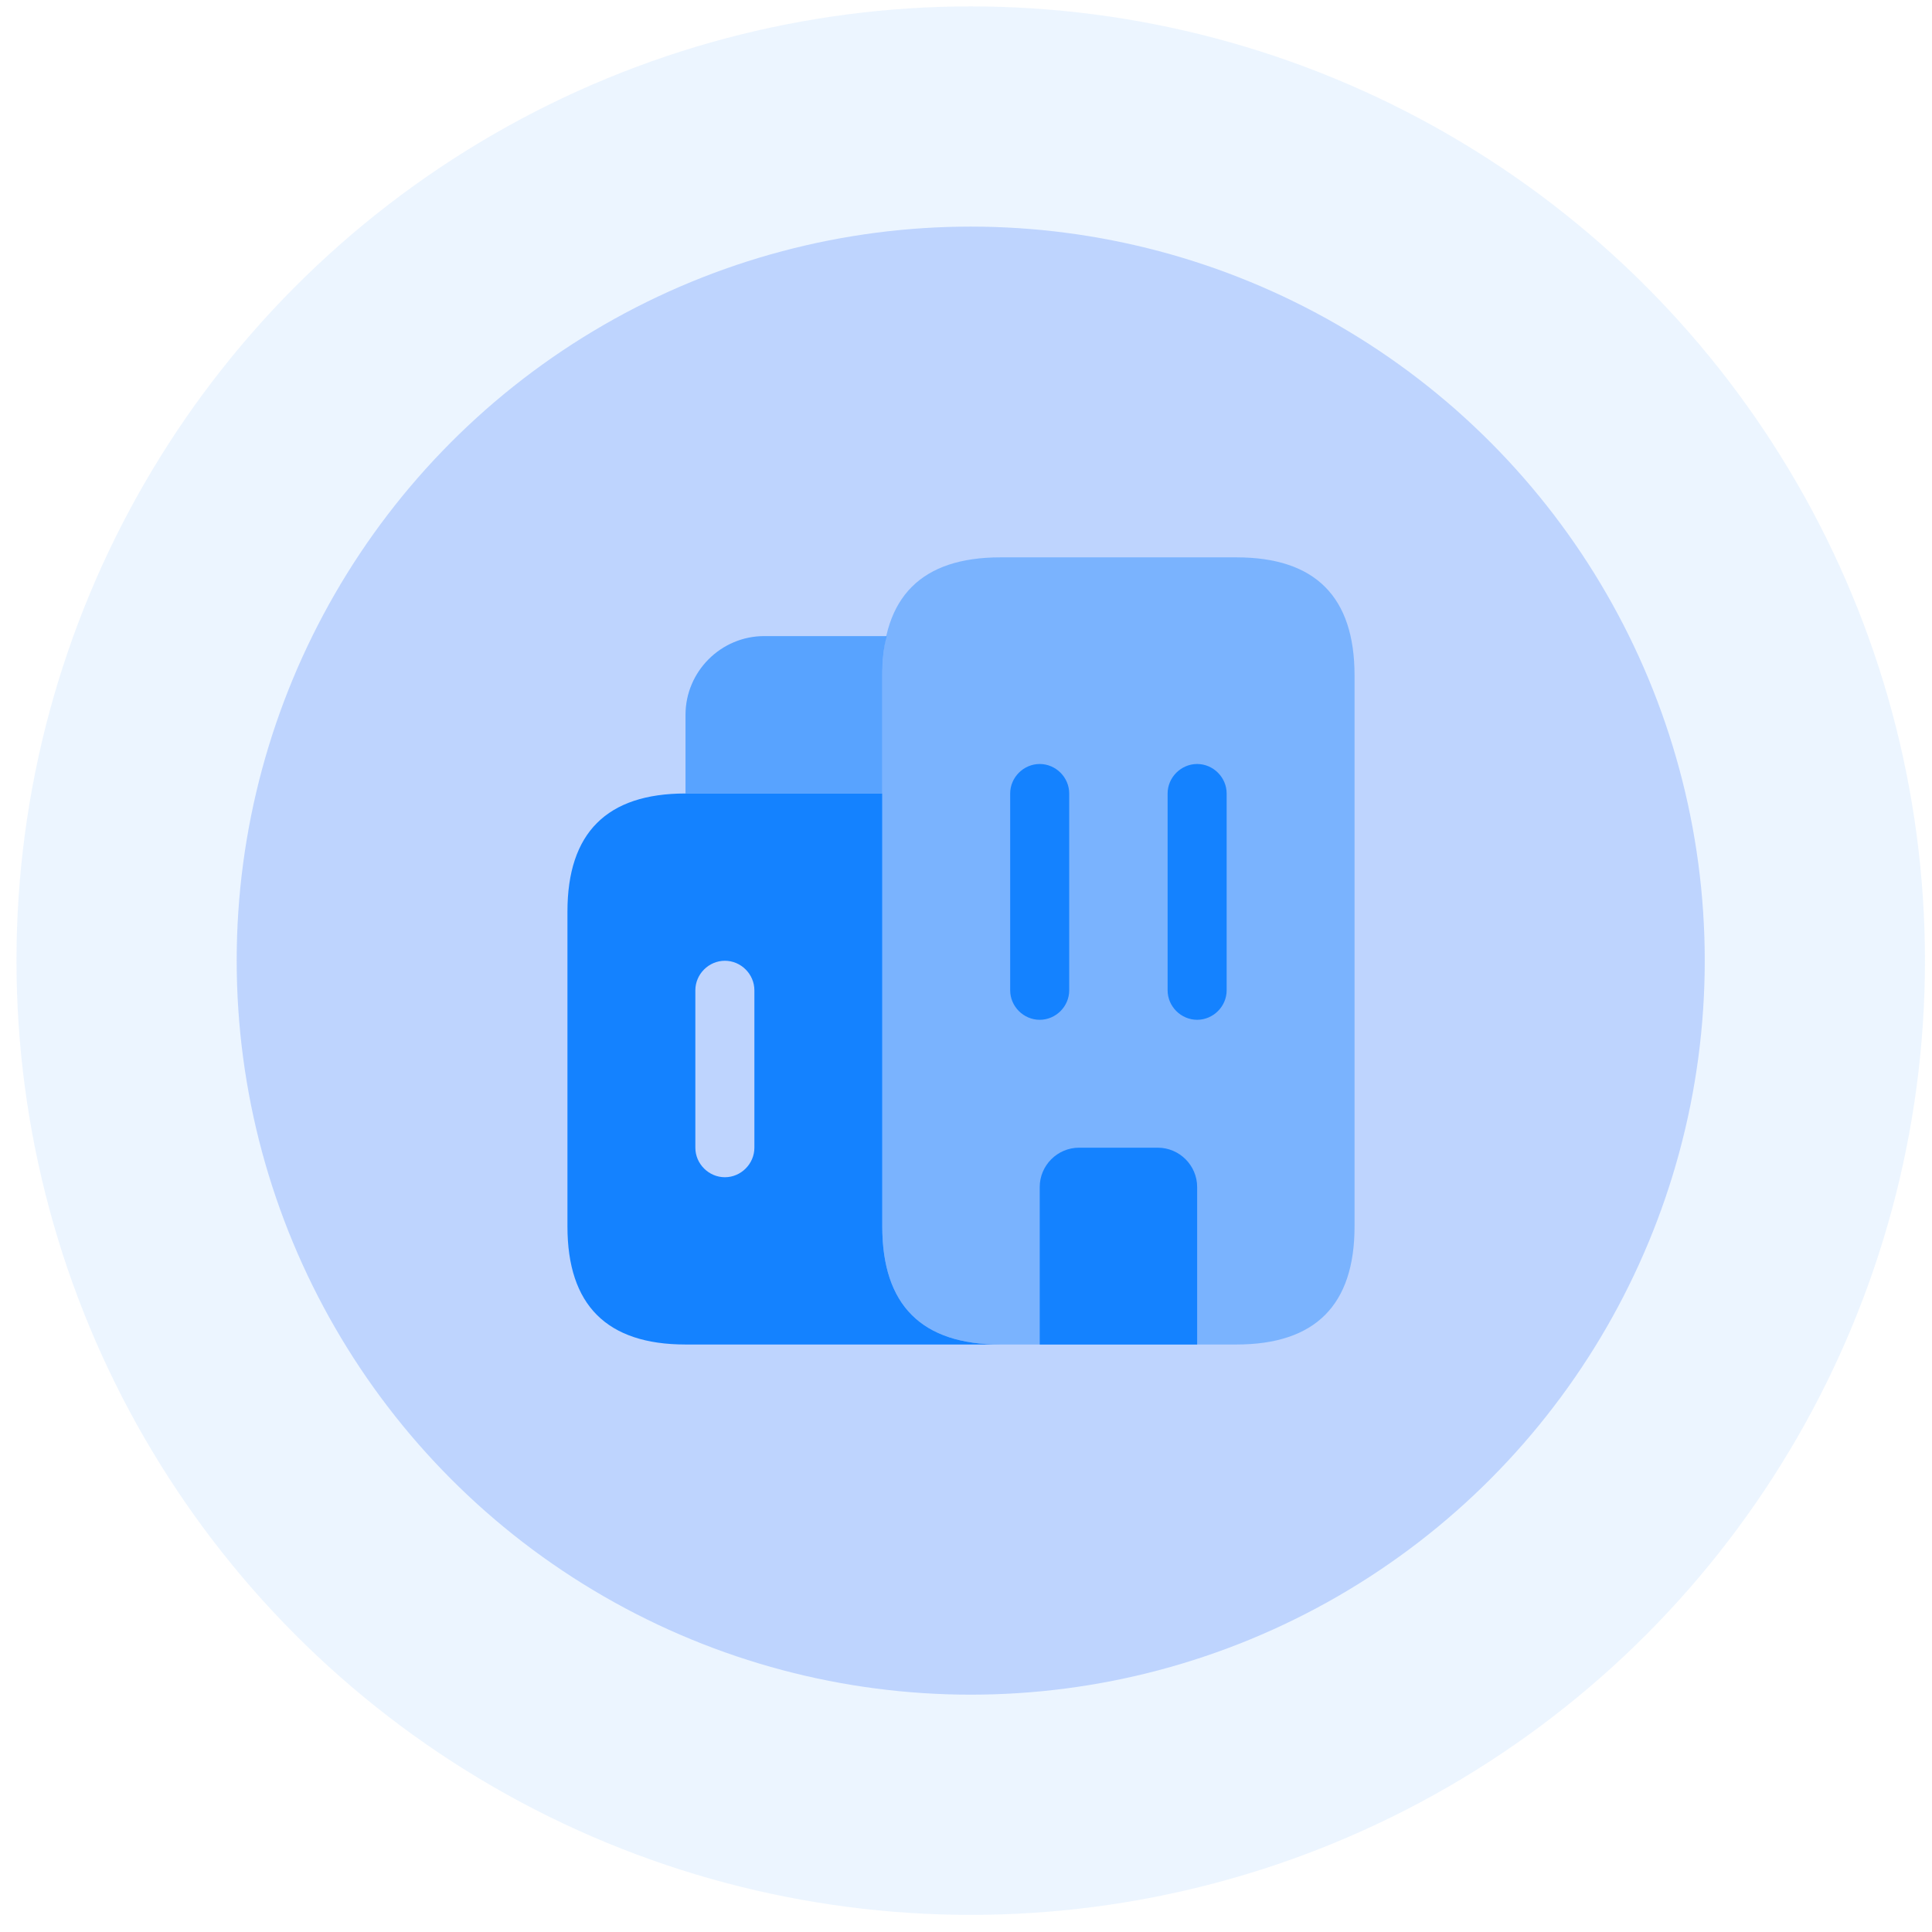 <svg width="45" height="45" viewBox="0 0 45 45" fill="none" xmlns="http://www.w3.org/2000/svg">
<circle opacity="0.08" cx="22.61" cy="22.375" r="22.226" fill="#1482FF"/>
<circle cx="22.61" cy="22.375" r="17.097" fill="#0753FC" fill-opacity="0.2"/>
<path opacity="0.6" d="M20.651 14.816C20.578 15.091 20.55 15.393 20.55 15.732V18.482H15.967V16.649C15.967 15.641 16.792 14.816 17.8 14.816H20.651Z" fill="#1482FF"/>
<path d="M20.55 28.566V18.482H15.967C14.134 18.482 13.217 19.399 13.217 21.232V28.566C13.217 30.399 14.134 31.316 15.967 31.316H23.3C21.467 31.316 20.55 30.399 20.55 28.566ZM17.571 26.732C17.571 27.108 17.259 27.42 16.884 27.42C16.508 27.42 16.196 27.108 16.196 26.732V23.066C16.196 22.69 16.508 22.378 16.884 22.378C17.259 22.378 17.571 22.69 17.571 23.066V26.732Z" fill="#1482FF"/>
<path opacity="0.4" d="M24.217 31.316H23.3C21.467 31.316 20.55 30.399 20.55 28.566V15.732C20.55 13.899 21.467 12.982 23.3 12.982H28.8C30.634 12.982 31.55 13.899 31.55 15.732V28.566C31.55 30.399 30.634 31.316 28.8 31.316H27.884" fill="#1482FF"/>
<path d="M27.884 27.649V31.316H24.217V27.649C24.217 27.145 24.629 26.732 25.134 26.732H26.967C27.471 26.732 27.884 27.145 27.884 27.649Z" fill="#1482FF"/>
<path d="M24.217 23.753C23.841 23.753 23.529 23.442 23.529 23.066V18.482C23.529 18.107 23.841 17.795 24.217 17.795C24.593 17.795 24.904 18.107 24.904 18.482V23.066C24.904 23.442 24.593 23.753 24.217 23.753Z" fill="#1482FF"/>
<path d="M27.884 23.753C27.508 23.753 27.196 23.442 27.196 23.066V18.482C27.196 18.107 27.508 17.795 27.884 17.795C28.259 17.795 28.571 18.107 28.571 18.482V23.066C28.571 23.442 28.259 23.753 27.884 23.753Z" fill="#1482FF"/>
</svg>

